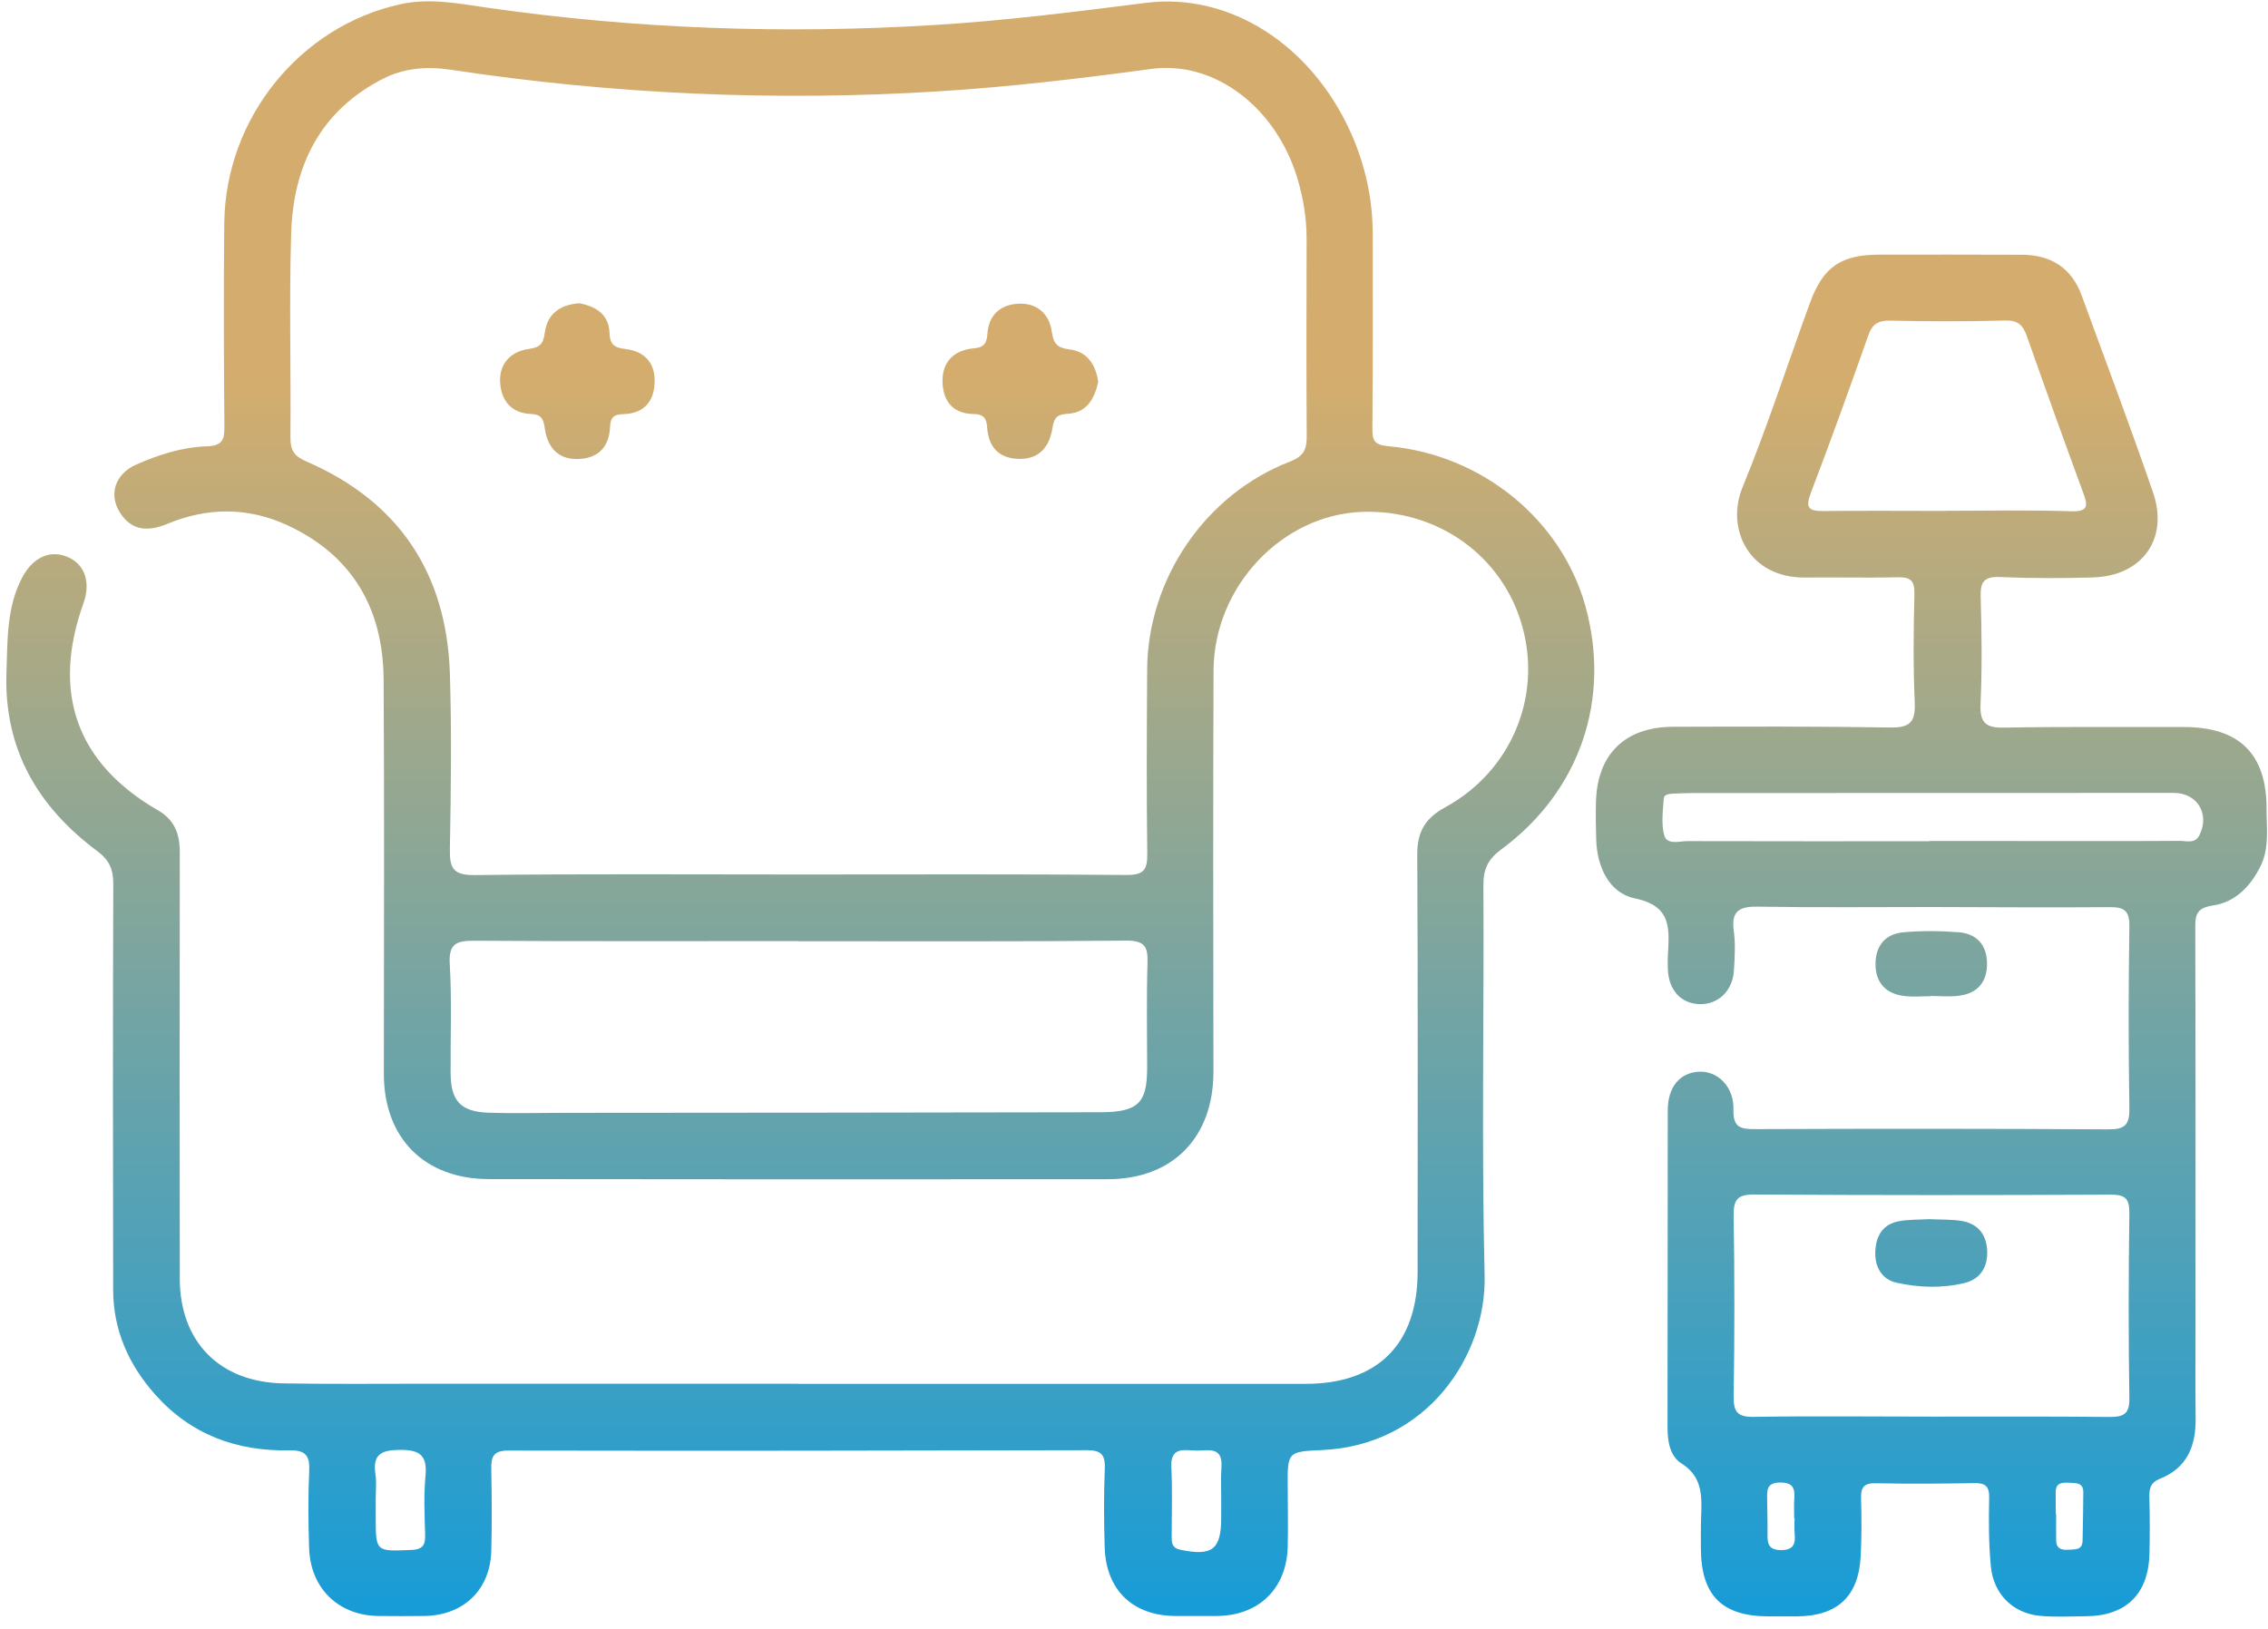 <?xml version="1.0" encoding="utf-8"?>
<!-- Generator: Adobe Illustrator 27.6.1, SVG Export Plug-In . SVG Version: 6.00 Build 0)  -->
<svg version="1.1" id="Слой_1" xmlns="http://www.w3.org/2000/svg" xmlns:xlink="http://www.w3.org/1999/xlink" x="0px" y="0px"
	 viewBox="0 0 1896 1362" style="enable-background:new 0 0 1896 1362;" xml:space="preserve">
<style type="text/css">
	.st0{fill:url(#SVGID_1_);}
	
		.st1{clip-path:url(#SVGID_00000155121988541426382810000009464468204116828551_);fill:url(#SVGID_00000129186894818440064230000002437348926225826222_);}
	
		.st2{clip-path:url(#SVGID_00000118398019192763782000000009455109048696731835_);fill:url(#SVGID_00000025414330180826730700000017608328480330049185_);}
	
		.st3{clip-path:url(#SVGID_00000091721000343228708020000008244454984556667833_);fill:url(#SVGID_00000145745391038901545310000003728385978303144584_);}
	
		.st4{clip-path:url(#SVGID_00000180355357533903416920000008657244585929024172_);fill:url(#SVGID_00000089544122191405159310000010344482646220213931_);}
	
		.st5{clip-path:url(#SVGID_00000163751018623862158930000017413436354142766737_);fill:url(#SVGID_00000173842893971674905800000004237620823339180188_);}
	
		.st6{clip-path:url(#SVGID_00000037675255387802458980000009176729555698760611_);fill:url(#SVGID_00000147913072139347566410000012963651428928326568_);}
	
		.st7{clip-path:url(#SVGID_00000080202210759605223930000003777102589562916540_);fill:url(#SVGID_00000015318728148671431930000015619685601424645799_);}
	
		.st8{clip-path:url(#SVGID_00000027588720186309831090000008660885058017696407_);fill:url(#SVGID_00000020397481466441793290000014033355605685367472_);}
	
		.st9{clip-path:url(#SVGID_00000061450213884326097330000007595509949768611475_);fill:url(#SVGID_00000077312911014409986790000016561300586455109523_);}
	
		.st10{clip-path:url(#SVGID_00000132792239806140092000000007636527016555402133_);fill:url(#SVGID_00000090254867197721426050000015067569551075692431_);}
	
		.st11{clip-path:url(#SVGID_00000116930475421597509660000016903382579892688294_);fill:url(#SVGID_00000142136491318219109460000016102277274015607432_);}
	
		.st12{clip-path:url(#SVGID_00000000937570931559417520000009883185192679654286_);fill:url(#SVGID_00000013909736798080749310000013968844699798513847_);}
	
		.st13{clip-path:url(#SVGID_00000118372632145699173540000001279724252545662635_);fill:url(#SVGID_00000007430337942128907380000013974361622818321053_);}
	
		.st14{clip-path:url(#SVGID_00000045602164807226689320000014862474347888070019_);fill:url(#SVGID_00000021120012791995252400000015720338122368735113_);}
	
		.st15{clip-path:url(#SVGID_00000064316079592505535410000016177020830516053941_);fill:url(#SVGID_00000023247488467139389660000000550231913507212431_);}
	
		.st16{clip-path:url(#SVGID_00000078046058618160406380000014073760974789150123_);fill:url(#SVGID_00000119828302976620124890000008078015009247255720_);}
	
		.st17{clip-path:url(#SVGID_00000039821321061182485530000015797089962746085304_);fill:url(#SVGID_00000165206793601991418070000003952441496628967562_);}
	
		.st18{clip-path:url(#SVGID_00000083773138085846535060000007470222718898868671_);fill:url(#SVGID_00000047032693051221213310000002959373163332258730_);}
	
		.st19{clip-path:url(#SVGID_00000098903418238345400900000015254496729468965275_);fill:url(#SVGID_00000047059691906475311280000001586399591056885899_);}
	
		.st20{clip-path:url(#SVGID_00000011033057306757085240000009013689634041160859_);fill:url(#SVGID_00000028304814814596504890000013464330032518310040_);}
	
		.st21{clip-path:url(#SVGID_00000176765101792667092380000011349168654705872271_);fill:url(#SVGID_00000086664359629475030490000015328145631836777636_);}
	
		.st22{clip-path:url(#SVGID_00000109717144793307531660000009995916524551167141_);fill:url(#SVGID_00000091700687808588823350000004297762474304322193_);}
	
		.st23{clip-path:url(#SVGID_00000121277060781280652020000004900922298620702114_);fill:url(#SVGID_00000013158621146419235140000001272039898115551122_);}
	
		.st24{clip-path:url(#SVGID_00000142875908280693739590000017636008536559439762_);fill:url(#SVGID_00000101810114536873085280000011565875297038865794_);}
	
		.st25{clip-path:url(#SVGID_00000126298620646207023390000006605726531122303125_);fill:url(#SVGID_00000035493663428218844710000003754206766678305938_);}
	
		.st26{clip-path:url(#SVGID_00000091724632250152814550000003702089173531292582_);fill:url(#SVGID_00000134958946115919201260000015287384582350328761_);}
	
		.st27{clip-path:url(#SVGID_00000099621463009452555090000015310798621981909647_);fill:url(#SVGID_00000049902225632651052600000005900853529646880642_);}
	
		.st28{clip-path:url(#SVGID_00000103254003900471874690000014873823541057866671_);fill:url(#SVGID_00000123427614903168643740000008143799250608327089_);}
	
		.st29{clip-path:url(#SVGID_00000109742083298339652240000007111986527568182174_);fill:url(#SVGID_00000128487691475767843270000010482244979583238834_);}
	
		.st30{clip-path:url(#SVGID_00000036224909068650254950000002735232563216926383_);fill:url(#SVGID_00000106109305120331907980000012393159677843947439_);}
	
		.st31{clip-path:url(#SVGID_00000113316744997173614990000006646795819179878813_);fill:url(#SVGID_00000117651271418308594540000016190932307230401441_);}
	
		.st32{clip-path:url(#SVGID_00000139291571893470374650000014816283866603053440_);fill:url(#SVGID_00000132777742766345360430000002175008129198827932_);}
	
		.st33{clip-path:url(#SVGID_00000168827125283304647320000006301406492717046714_);fill:url(#SVGID_00000175323814841179014710000006683575872991545520_);}
	
		.st34{clip-path:url(#SVGID_00000131350326089427857330000007939655075929198263_);fill:url(#SVGID_00000047776818762708200610000011273106863055971476_);}
	
		.st35{clip-path:url(#SVGID_00000026137514225266850240000010316210363514043531_);fill:url(#SVGID_00000047033220513388694650000015431024434188567444_);}
	
		.st36{clip-path:url(#SVGID_00000079483973764554548820000013975011846000148632_);fill:url(#SVGID_00000043435126868794866090000007181497095341607822_);}
	
		.st37{clip-path:url(#SVGID_00000071525734883209023740000012401774238053822358_);fill:url(#SVGID_00000108989427167470900700000008856648956480302270_);}
	
		.st38{clip-path:url(#SVGID_00000001660262604122941300000007983725785866376364_);fill:url(#SVGID_00000141446267605925557030000016921543817000036245_);}
	
		.st39{clip-path:url(#SVGID_00000043425547214008760590000014053999752104865469_);fill:url(#SVGID_00000027567713254546516600000003874333436353441925_);}
	
		.st40{clip-path:url(#SVGID_00000160869329994417171850000003340398204972072587_);fill:url(#SVGID_00000170961492565253691050000004388236637342352564_);}
	
		.st41{clip-path:url(#SVGID_00000162336383747122821980000014519664040086353302_);fill:url(#SVGID_00000173133551466943753940000016485019266226554764_);}
	
		.st42{clip-path:url(#SVGID_00000116216533492945442040000017498745598516514959_);fill:url(#SVGID_00000054988842421888934490000005063974514315315345_);}
	
		.st43{clip-path:url(#SVGID_00000001656265496714965670000015069796369938555270_);fill:url(#SVGID_00000025422914882887352880000004069780481319435138_);}
	
		.st44{clip-path:url(#SVGID_00000165945072847269048150000006240765136827490185_);fill:url(#SVGID_00000013876509381340312980000007559991580919158423_);}
	
		.st45{clip-path:url(#SVGID_00000002364593263904457370000001208551804721291664_);fill:url(#SVGID_00000135657614786994220040000002016972931184832926_);}
	
		.st46{clip-path:url(#SVGID_00000087399961686495324090000002428177572937129093_);fill:url(#SVGID_00000152236207621575273350000012215121998648303274_);}
	
		.st47{clip-path:url(#SVGID_00000029015531496580796550000001722484993046251180_);fill:url(#SVGID_00000124143580546095728530000014578092652006927783_);}
	
		.st48{clip-path:url(#SVGID_00000035528634016450837320000016460643913414498733_);fill:url(#SVGID_00000065771469997205065620000009461675750086031769_);}
	
		.st49{clip-path:url(#SVGID_00000056401004800995073420000017715148706547606703_);fill:url(#SVGID_00000170970767542561180000000012573731821331443885_);}
	
		.st50{clip-path:url(#SVGID_00000006683158908562940420000002655221525161549447_);fill:url(#SVGID_00000133501934471066210390000014445391671049384070_);}
	
		.st51{clip-path:url(#SVGID_00000155124837940215154240000014777639930634975164_);fill:url(#SVGID_00000101094959822808698620000007728392336158212745_);stroke:#FFFFFF;stroke-width:27;stroke-miterlimit:10;}
	
		.st52{clip-path:url(#SVGID_00000045599181791859369950000006009374601847287712_);fill:url(#SVGID_00000044144823834769510640000010055203976556448439_);stroke:#FFFFFF;stroke-width:27;stroke-miterlimit:10;}
	
		.st53{clip-path:url(#SVGID_00000158027902408184241090000003830056161344023476_);fill:url(#SVGID_00000062902271827468654420000003323219350951592888_);stroke:#FFFFFF;stroke-width:27;stroke-miterlimit:10;}
	
		.st54{clip-path:url(#SVGID_00000083051838062551314650000000675298813835697557_);fill:url(#SVGID_00000164516224163299612930000004221639313806302623_);stroke:#FFFFFF;stroke-width:27;stroke-miterlimit:10;}
	
		.st55{clip-path:url(#SVGID_00000140005668841091265410000017609333390660106643_);fill:url(#SVGID_00000105428921032026575250000004330992544119174035_);stroke:#FFFFFF;stroke-width:27;stroke-miterlimit:10;}
	
		.st56{clip-path:url(#SVGID_00000006671655757140193060000012526938834798552714_);fill:url(#SVGID_00000008849209537596250460000009618210204391791766_);stroke:#FFFFFF;stroke-width:27;stroke-miterlimit:10;}
	
		.st57{clip-path:url(#SVGID_00000181796209049671975940000003041017490680300719_);fill:url(#SVGID_00000065048668053741882100000006374709929164618374_);stroke:#FFFFFF;stroke-width:27;stroke-miterlimit:10;}
	
		.st58{clip-path:url(#SVGID_00000122687687282149559050000006482460022850137760_);fill:url(#SVGID_00000067216162438610170730000014501611918263522477_);}
	
		.st59{clip-path:url(#SVGID_00000152229794153199368210000001792998567875975049_);fill:url(#SVGID_00000064321255617429103690000003130873344678652841_);}
	
		.st60{clip-path:url(#SVGID_00000010275499111229957410000004714167696715106979_);fill:url(#SVGID_00000176035996894389170450000010043075135486680705_);}
	
		.st61{clip-path:url(#SVGID_00000116944041246694428690000003475484396234978486_);fill:url(#SVGID_00000086668626214837340740000008875112119928406929_);}
	
		.st62{clip-path:url(#SVGID_00000119088848791550407450000016771901073924344753_);fill:url(#SVGID_00000094615305937794690570000010590119859146333320_);}
	
		.st63{clip-path:url(#SVGID_00000147185599927896810760000007509634558506802622_);fill:url(#SVGID_00000143596933831323443900000016587557285271879581_);}
	
		.st64{clip-path:url(#SVGID_00000047020310344818117010000009883795640037262477_);fill:url(#SVGID_00000182489873800382634280000005278821081078562469_);stroke:#FFFFFF;stroke-width:30;stroke-linejoin:round;stroke-miterlimit:10;}
	
		.st65{clip-path:url(#SVGID_00000143613921649024209220000005308339917913178269_);fill:url(#SVGID_00000015319789363136960190000012370189507407851438_);}
	
		.st66{clip-path:url(#SVGID_00000037691397438690598010000013222994733359863199_);fill:url(#SVGID_00000093136344181991396710000011021926380331566244_);}
	
		.st67{clip-path:url(#SVGID_00000101807823936093218500000011418821654524881832_);fill:url(#SVGID_00000044170103179968315270000002913581287160011196_);}
	
		.st68{clip-path:url(#SVGID_00000151545527748042115470000014980314308143315128_);fill:url(#SVGID_00000016766978031129426190000007883768619782097072_);}
	
		.st69{clip-path:url(#SVGID_00000089538063795862311980000008427589055812568996_);fill:url(#SVGID_00000083769563314217758260000017330806588968292799_);stroke:#FFFFFF;stroke-width:4;stroke-miterlimit:10;}
	
		.st70{clip-path:url(#SVGID_00000121249662337136871780000013075924129659275910_);fill:url(#SVGID_00000112630701172147196720000003983198645194801815_);}
</style>
<g>
	<defs>
		<path id="SVGID_00000183927126625365762070000014616711037573104823_" d="M666.8,1157.1c141.5,0,283.1,0,424.6,0
			c60.5,0,93.7-33.3,93.7-93.9c0-116.2,0.3-232.4-0.3-348.6c-0.1-18.9,6.5-30.4,23.4-39.6c55.1-30.1,80.9-92.4,64.4-151.3
			c-16.5-59.1-70.9-97.9-133.9-95.7c-67,2.4-123.9,62.5-124.2,132.7c-0.5,111.9-0.2,223.7-0.1,335.6c0,54.6-33.9,89.7-88.4,89.7
			c-172.4,0.2-344.9,0.1-517.3-0.1c-54-0.1-87.8-34.4-87.8-87.9c0-110,0.5-220-0.2-330c-0.4-58.7-25.9-103.5-80.2-128.7
			c-32.9-15.3-66.9-15.3-100.5-1.3c-15.3,6.3-29.1,6.5-39.2-8.6c-10.4-15.5-4.8-33.1,13.2-41c18.7-8.2,38.2-14.5,58.6-15.2
			c12.8-0.4,15.1-4.8,15-16.3c-0.5-56.9-0.7-113.7-0.1-170.6c1-87.6,63.4-164.5,147.4-182.8c24.1-5.3,48-0.6,71.7,2.8
			c124.5,18,249.4,22.3,374.9,14.6c59.1-3.6,117.7-11.1,176.4-18.5c70.5-8.9,138.3,35.4,171.1,108c12.3,27.3,18.6,55.9,18.6,85.9
			c0,53.8,0.2,107.5-0.3,161.3c-0.1,10.3,1,14.4,13.3,15.5c78.3,6.9,144.8,61.6,164.8,133.8c21.5,77.7-4.5,154.7-70.2,203.2
			c-11.3,8.3-15.2,16.5-15.1,30.3c0.6,108.8-1.6,217.6,1,326.3c1.6,66.2-47.5,142.1-136.5,145.8c-28.4,1.2-28.3,1.9-28.1,30.8
			c0.1,16.7,0.4,33.4,0,50.1c-0.9,34.8-24,57.4-58.9,57.8c-11.7,0.1-23.5,0-35.2,0c-35.3-0.2-57.8-21.7-58.9-57.2
			c-0.7-22.2-0.8-44.5,0.1-66.7c0.4-11.7-4-14.7-14.9-14.7c-161.3,0.4-322.6,0.6-483.9,0.3c-12.3,0-14.3,5.1-14.1,15.4
			c0.4,22.9,0.6,45.7,0,68.6c-0.9,32.4-23.1,53.7-55.6,54.3c-13,0.2-26,0.1-38.9,0c-33.3-0.4-56.8-23.2-57.8-56.9
			c-0.7-21.6-0.9-43.3,0.1-64.9c0.6-13.2-4-16.9-16.7-16.7c-44.1,0.9-82.4-13.2-112.2-46.8c-22-24.8-34.9-53.6-35-87.2
			c-0.2-113.1-0.3-226.2,0.1-339.3c0-12.1-2.9-19.9-13.2-27.6C31.7,674.7,3.1,626.5,5.4,561.9c1-27.2,0-54.1,13.2-79.1
			c8.6-16.3,22.8-23.4,37.7-17.2c14.6,6.1,19.8,21.2,13.4,39C43,579.4,64.1,638.3,132,677.5c14.1,8.1,18.4,20.1,18.3,35.5
			c-0.2,118.7-0.1,237.3,0,356c0,52.8,33.2,86.7,86.3,87.7c40.2,0.7,80.3,0.3,120.5,0.3c103.2,0,206.4,0,309.6,0
			C666.8,1157,666.8,1157,666.8,1157.1z M667.4,731.2c91.4,0,182.9-0.4,274.3,0.4c14.4,0.1,17.6-4.3,17.4-17.8
			c-0.7-51.3-0.4-102.6-0.1-153.8c0.4-75.8,48.6-146.7,119.3-174c11.8-4.6,14.2-10.4,14.1-21.6c-0.4-55-0.2-110-0.1-165
			c0-16.8-2.7-33.2-7.4-49.2c-17.4-59.8-69.2-99.7-122.1-92.6c-59.3,8-118.6,15.1-178.4,18.8C648,84.9,512,78.8,376.7,58.3
			c-19.5-2.9-38.5-1.5-56,7.3c-52.9,26.8-75.6,72.9-77.3,129.6c-1.7,56.8-0.1,113.7-0.6,170.5c-0.1,10.9,3.1,15.8,13.5,20.2
			c77.3,33.6,117.1,93.6,119.8,177.4c1.5,48.8,0.9,97.6,0,146.4c-0.3,15.9,2.4,22.2,20.7,22C487,730.6,577.2,731.2,667.4,731.2z
			 M667.3,787c0,0,0-0.1,0-0.1c-90.2,0-180.3,0.3-270.5-0.3c-15.1-0.1-21.9,2.2-20.8,19.8c1.8,30.2,0.5,60.5,0.7,90.7
			c0.1,23.4,8.3,32.5,31.8,33.3c20.4,0.7,40.7,0.1,61.1,0.1c150.1-0.1,300.1-0.2,450.2-0.5c31.7-0.1,39.2-7.6,39.2-37.3
			c0-29-0.6-58.1,0.3-87.1c0.4-13.5-1.8-19.2-17.7-19.1C850.1,787.4,758.7,787,667.3,787z M1020.9,1256.2
			C1020.9,1256.2,1021,1256.2,1020.9,1256.2c0.1-9.8-0.5-19.7,0.2-29.4c1.3-17.9-11.5-13.7-21.1-13.9c-9.8-0.2-21.7-3.6-20.8,13.9
			c1,19,0.3,38,0.3,57.1c0,5.6-0.3,10.4,7.6,12c26.3,5.4,33.8-0.3,33.8-26.8C1020.9,1264.8,1020.9,1260.5,1020.9,1256.2z
			 M314.1,1253.4c0,4.9,0,9.9,0,14.8c0,29.5,0,29,29.6,27.8c10.5-0.4,12-4.8,11.7-13.6c-0.5-16.1-1.2-32.2,0.3-48.2
			c1.6-17-4.4-22-21.3-21.9c-15.9,0.1-23.1,3.9-20.5,20.7C314.9,1239.6,314.1,1246.6,314.1,1253.4z"/>
	</defs>
	<clipPath id="SVGID_00000148644991043704052360000010052793915547557810_">
		<use xlink:href="#SVGID_00000183927126625365762070000014616711037573104823_"  style="overflow:visible;"/>
	</clipPath>
	<linearGradient id="SVGID_1_" gradientUnits="userSpaceOnUse" x1="958.736" y1="-2.5" x2="958.736" y2="1354.5">
		<stop  offset="0.235" style="stop-color:#D4AD6E"/>
		<stop  offset="1" style="stop-color:#169CD8"/>
	</linearGradient>
	
		<rect x="-2.8" y="-2.5" style="clip-path:url(#SVGID_00000148644991043704052360000010052793915547557810_);fill:url(#SVGID_1_);" width="1923" height="1357"/>
</g>
<g>
	<defs>
		<path id="SVGID_00000033346529564614151800000008327030924864360098_" d="M1614.8,758.4c-48.2,0-96.4,0.5-144.6-0.3
			c-15.5-0.3-23.2,2.9-20.8,20.3c1.5,10.9,0.8,22.2,0.1,33.3c-1.1,16.9-13.1,28.2-28.5,27.9c-15.6-0.3-26.1-11.7-26.7-29.2
			c-0.1-3.7-0.2-7.4,0-11.1c1-21.7,4.1-41.6-27.5-48.1c-21.4-4.4-31.7-26-32.4-49.1c-0.3-10.5-0.5-21-0.2-31.5
			c1-39.8,24.1-62.7,64.2-62.9c60.6-0.2,121.1-0.4,181.7,0.6c16.5,0.3,21.3-4.5,20.6-20.9c-1.4-30.2-1-60.6-0.3-90.8
			c0.2-10.5-2.7-14.1-13.4-13.9c-25.9,0.6-51.9-0.1-77.9,0.2c-47.4,0.5-66.5-41.2-52.4-75.4c20.8-50.6,37.6-102.9,56.4-154.3
			c11.1-30.3,26-40.3,58.6-40.3c39.6,0,79.1-0.1,118.7,0.1c24.1,0.1,41.4,11,49.8,34c20.1,54.9,40.7,109.6,59.7,164.8
			c13.3,38.6-9,69.7-49.9,71c-25.9,0.8-51.9,0.8-77.9-0.3c-13.5-0.6-16.7,4-16.3,16.8c0.9,29.6,1.2,59.4-0.1,89
			c-0.7,15.4,3.7,20.4,19.4,20.1c50-0.9,100.1-0.4,150.2-0.5c46.7-0.1,69.7,22.4,69.5,68.8c-0.1,15.9,2.5,32.1-5,47.4
			c-8.4,17.1-21.3,30.3-39.8,33c-14,2.1-14.9,8.1-14.8,19.3c0.3,110.6,0.2,221.3,0.2,331.9c0,26-0.2,51.9,0.1,77.9
			c0.3,23-7.3,41.3-29.9,50.3c-8.1,3.2-9,8.5-8.8,16c0.5,15.4,0.4,30.9,0.1,46.3c-0.7,33.9-19.4,52.4-53.2,52.6
			c-13,0.1-26.1,0.9-38.9-0.4c-22.3-2.3-38.3-18.3-40.5-41.3c-1.8-19-1.8-38.2-1.4-57.3c0.2-10.1-3.5-12.5-12.9-12.3
			c-27.2,0.5-54.4,0.7-81.6,0.1c-9.9-0.2-12.9,3.1-12.6,12.7c0.5,16,0.5,32.2-0.3,48.2c-1.7,33.7-19.5,50.2-53.2,50.4
			c-8,0.1-16.1,0-24.1,0c-38.8-0.1-56.2-17.7-56.3-56.9c0-8.7-0.1-17.3,0.2-26c0.6-17.3,1.5-33.7-16.6-45.1
			c-9.4-5.9-11.5-18.2-11.5-30c0.2-88.4,0-176.8,0.2-265.1c0-19.4,10-31.4,25.9-32.3c15.7-0.9,29.5,12.4,29,31.6
			c-0.4,15.2,6,16.5,18.5,16.4c98.3-0.4,196.5-0.4,294.8,0.2c13.8,0.1,17.9-3.5,17.7-17.5c-0.8-50.7-0.8-101.4,0-152
			c0.2-13.7-4.5-16.5-17.1-16.3C1713.6,758.9,1664.2,758.5,1614.8,758.4C1614.8,758.5,1614.8,758.4,1614.8,758.4z M1614.8,1184.5
			C1614.8,1184.5,1614.8,1184.5,1614.8,1184.5c49.4,0.1,98.9-0.3,148.3,0.3c12.3,0.1,17.3-2.4,17-16.1c-0.8-51.3-0.7-102.6,0-153.9
			c0.1-11.9-2.7-15.9-15.2-15.9c-99.5,0.5-199,0.5-298.5-0.1c-14.5-0.1-17.3,4.8-17.1,18.1c0.8,50,0.8,100.1,0,150.1
			c-0.2,13.4,2.8,18,17.2,17.7C1515.9,1183.9,1565.4,1184.5,1614.8,1184.5z M1627.4,427.2c0,0,0-0.1,0-0.1
			c34.5,0,69.1-0.8,103.6,0.4c15.2,0.5,14.5-4.7,10.4-15.8c-15.9-43.2-31.5-86.6-46.8-130.1c-3.2-9.1-7-13.9-18.1-13.6
			c-32.1,0.9-64.2,0.8-96.2,0.1c-10.2-0.2-15.1,2.8-18.5,12.5c-15.5,44.1-31.4,88-48,131.6c-4.4,11.7-2.5,15.2,10,15.1
			C1558.3,426.9,1592.9,427.2,1627.4,427.2z M1613,703.4c0-0.1,0-0.2,0-0.2c19.1,0,38.3,0,57.4,0c50.6,0,101.3,0.2,151.9-0.1
			c5.6,0,12.8,2.6,16.4-4.8c8.8-17.7-1.8-35.3-21.4-35.3c-134,0-268,0-402,0.1c-5.6,0-11.1,0.3-16.7,0.5c-3.2,0.1-7.5,0.8-7.7,3.8
			c-0.7,10.4-2.3,21.5,0.4,31.1c2.4,8.4,12.9,4.7,19.7,4.8C1478.4,703.5,1545.7,703.4,1613,703.4z M1500.2,1269.5
			c-0.1,0-0.2,0-0.3,0c0-5.5-0.3-11.1,0.1-16.5c0.6-8.7-1.2-13.4-11.8-13.4c-11.6,0-11,6.7-10.9,14.4c0.1,9.2,0.4,18.4,0.3,27.6
			c-0.1,7.9-0.1,14.4,11.1,14.5c10.6,0.1,12.4-5.1,11.6-13.7C1499.9,1278.2,1500.2,1273.8,1500.2,1269.5z M1718.6,1266.2
			c0.1,0,0.2,0,0.3,0c0,7.4-0.1,14.7,0,22.1c0.2,6.6,4.5,7.9,10.1,7.5c5.4-0.4,11.8,0.7,12-7.6c0.3-13.5,0.5-27,0.6-40.5
			c0-8.1-6-7.6-11.7-7.9c-6-0.2-11.4-0.2-11.4,7.9C1718.6,1253.9,1718.6,1260.1,1718.6,1266.2z"/>
	</defs>
	<clipPath id="SVGID_00000049901179742910546110000011153183338136106122_">
		<use xlink:href="#SVGID_00000033346529564614151800000008327030924864360098_"  style="overflow:visible;"/>
	</clipPath>
	
		<linearGradient id="SVGID_00000000929489752281473450000008498736888710442398_" gradientUnits="userSpaceOnUse" x1="958.736" y1="-2.5" x2="958.736" y2="1354.5">
		<stop  offset="0.235" style="stop-color:#D4AD6E"/>
		<stop  offset="1" style="stop-color:#169CD8"/>
	</linearGradient>
	
		<rect x="-2.8" y="-2.5" style="clip-path:url(#SVGID_00000049901179742910546110000011153183338136106122_);fill:url(#SVGID_00000000929489752281473450000008498736888710442398_);" width="1923" height="1357"/>
</g>
<g>
	<defs>
		<path id="SVGID_00000027605618796558724940000004171894226618998667_" d="M1613.8,833c-7.4,0-14.8,0.7-22-0.2
			c-14.8-1.8-23.5-10.6-23.9-25.6c-0.4-15.6,7.5-26.3,23.5-27.7c15.2-1.3,30.7-1.2,45.9,0c14.8,1.1,23.5,10.3,23.8,25.4
			c0.4,15.7-7.6,25.7-23.4,27.7c-7.8,1-15.9,0.2-23.9,0.2C1613.8,832.9,1613.8,832.9,1613.8,833z"/>
	</defs>
	<clipPath id="SVGID_00000150790635420274029610000016125920501005447583_">
		<use xlink:href="#SVGID_00000027605618796558724940000004171894226618998667_"  style="overflow:visible;"/>
	</clipPath>
	
		<linearGradient id="SVGID_00000163068081666430524420000012744308673537361323_" gradientUnits="userSpaceOnUse" x1="958.736" y1="-2.5" x2="958.736" y2="1354.5">
		<stop  offset="0.235" style="stop-color:#D4AD6E"/>
		<stop  offset="1" style="stop-color:#169CD8"/>
	</linearGradient>
	
		<rect x="-2.8" y="-2.5" style="clip-path:url(#SVGID_00000150790635420274029610000016125920501005447583_);fill:url(#SVGID_00000163068081666430524420000012744308673537361323_);" width="1923" height="1357"/>
</g>
<g>
	<defs>
		<path id="SVGID_00000034804875300902400760000011170900611833915276_" d="M918.1,319.4c-3.2,13.9-9.3,25.7-25.7,26.6
			c-8.3,0.5-11.1,2.8-12.5,11.5c-2.3,15.1-10.2,26.5-27.9,26.2c-17.4-0.3-25.7-10.2-26.8-26.6c-0.5-7.8-3.4-10.8-11.1-10.9
			c-17.5-0.2-25.8-10.8-26.2-27c-0.4-16.8,9.9-26.5,26-27.9c9.4-0.8,11-4.9,11.6-12.6c1.1-15.2,10.7-23.7,25-24.7
			c15.7-1.2,26.6,8,28.7,23c1.5,10.6,4.6,13.9,15.2,15.2C908.6,294,916.1,304.7,918.1,319.4z"/>
	</defs>
	<clipPath id="SVGID_00000114054251807416218340000005418215619200905151_">
		<use xlink:href="#SVGID_00000034804875300902400760000011170900611833915276_"  style="overflow:visible;"/>
	</clipPath>
	
		<linearGradient id="SVGID_00000085227100698642499860000009547228980175336613_" gradientUnits="userSpaceOnUse" x1="958.736" y1="-2.5" x2="958.736" y2="1354.5">
		<stop  offset="0.235" style="stop-color:#D4AD6E"/>
		<stop  offset="1" style="stop-color:#169CD8"/>
	</linearGradient>
	
		<rect x="-2.8" y="-2.5" style="clip-path:url(#SVGID_00000114054251807416218340000005418215619200905151_);fill:url(#SVGID_00000085227100698642499860000009547228980175336613_);" width="1923" height="1357"/>
</g>
<g>
	<defs>
		<path id="SVGID_00000120527422668567699950000006974985924974699686_" d="M484.2,253.6c13.7,2.4,24.7,9.2,25.3,24.3
			c0.4,10.5,4,12.8,13.8,14c16.2,2,25.1,12.4,23.9,29.4c-1.1,16-10.3,24.6-26.3,25c-7.8,0.2-10.6,2.7-10.9,10.7
			c-0.7,16.4-9.6,26.2-26.5,26.8c-17.5,0.6-26-10.4-28.1-25.8c-1.2-8.5-3.3-11.5-11.9-11.9c-16.1-0.7-24.5-11.2-25.4-26.3
			c-1-15.9,9.1-25.9,23.8-28c10.1-1.4,12.3-4.5,13.6-14.1C457.6,262.5,468.4,254.6,484.2,253.6z"/>
	</defs>
	<clipPath id="SVGID_00000023992278464748888360000003244255297069928890_">
		<use xlink:href="#SVGID_00000120527422668567699950000006974985924974699686_"  style="overflow:visible;"/>
	</clipPath>
	
		<linearGradient id="SVGID_00000017476302766233990760000002037636128974960032_" gradientUnits="userSpaceOnUse" x1="958.736" y1="-2.5" x2="958.736" y2="1354.5">
		<stop  offset="0.235" style="stop-color:#D4AD6E"/>
		<stop  offset="1" style="stop-color:#169CD8"/>
	</linearGradient>
	
		<rect x="-2.8" y="-2.5" style="clip-path:url(#SVGID_00000023992278464748888360000003244255297069928890_);fill:url(#SVGID_00000017476302766233990760000002037636128974960032_);" width="1923" height="1357"/>
</g>
<g>
	<defs>
		<path id="SVGID_00000096742359215767746990000011931285290481831825_" d="M1612.4,1019.4c10.3,0.5,19.1,0.1,27.5,1.5
			c13.2,2.2,20.4,10.8,21.3,24c0.9,14-5.3,24.6-19,27.9c-18.7,4.5-38.1,3.9-56.8-0.3c-12.1-2.7-17.9-12.8-17.7-25.1
			c0.2-12.7,5.4-23.3,18.9-26.1C1595.5,1019.5,1604.9,1019.9,1612.4,1019.4z"/>
	</defs>
	<clipPath id="SVGID_00000049191305516009194370000003910687652349635007_">
		<use xlink:href="#SVGID_00000096742359215767746990000011931285290481831825_"  style="overflow:visible;"/>
	</clipPath>
	
		<linearGradient id="SVGID_00000083080286290223042410000002377349832387716001_" gradientUnits="userSpaceOnUse" x1="958.736" y1="-2.5" x2="958.736" y2="1354.5">
		<stop  offset="0.235" style="stop-color:#D4AD6E"/>
		<stop  offset="1" style="stop-color:#169CD8"/>
	</linearGradient>
	
		<rect x="-2.8" y="-2.5" style="clip-path:url(#SVGID_00000049191305516009194370000003910687652349635007_);fill:url(#SVGID_00000083080286290223042410000002377349832387716001_);" width="1923" height="1357"/>
</g>
</svg>
